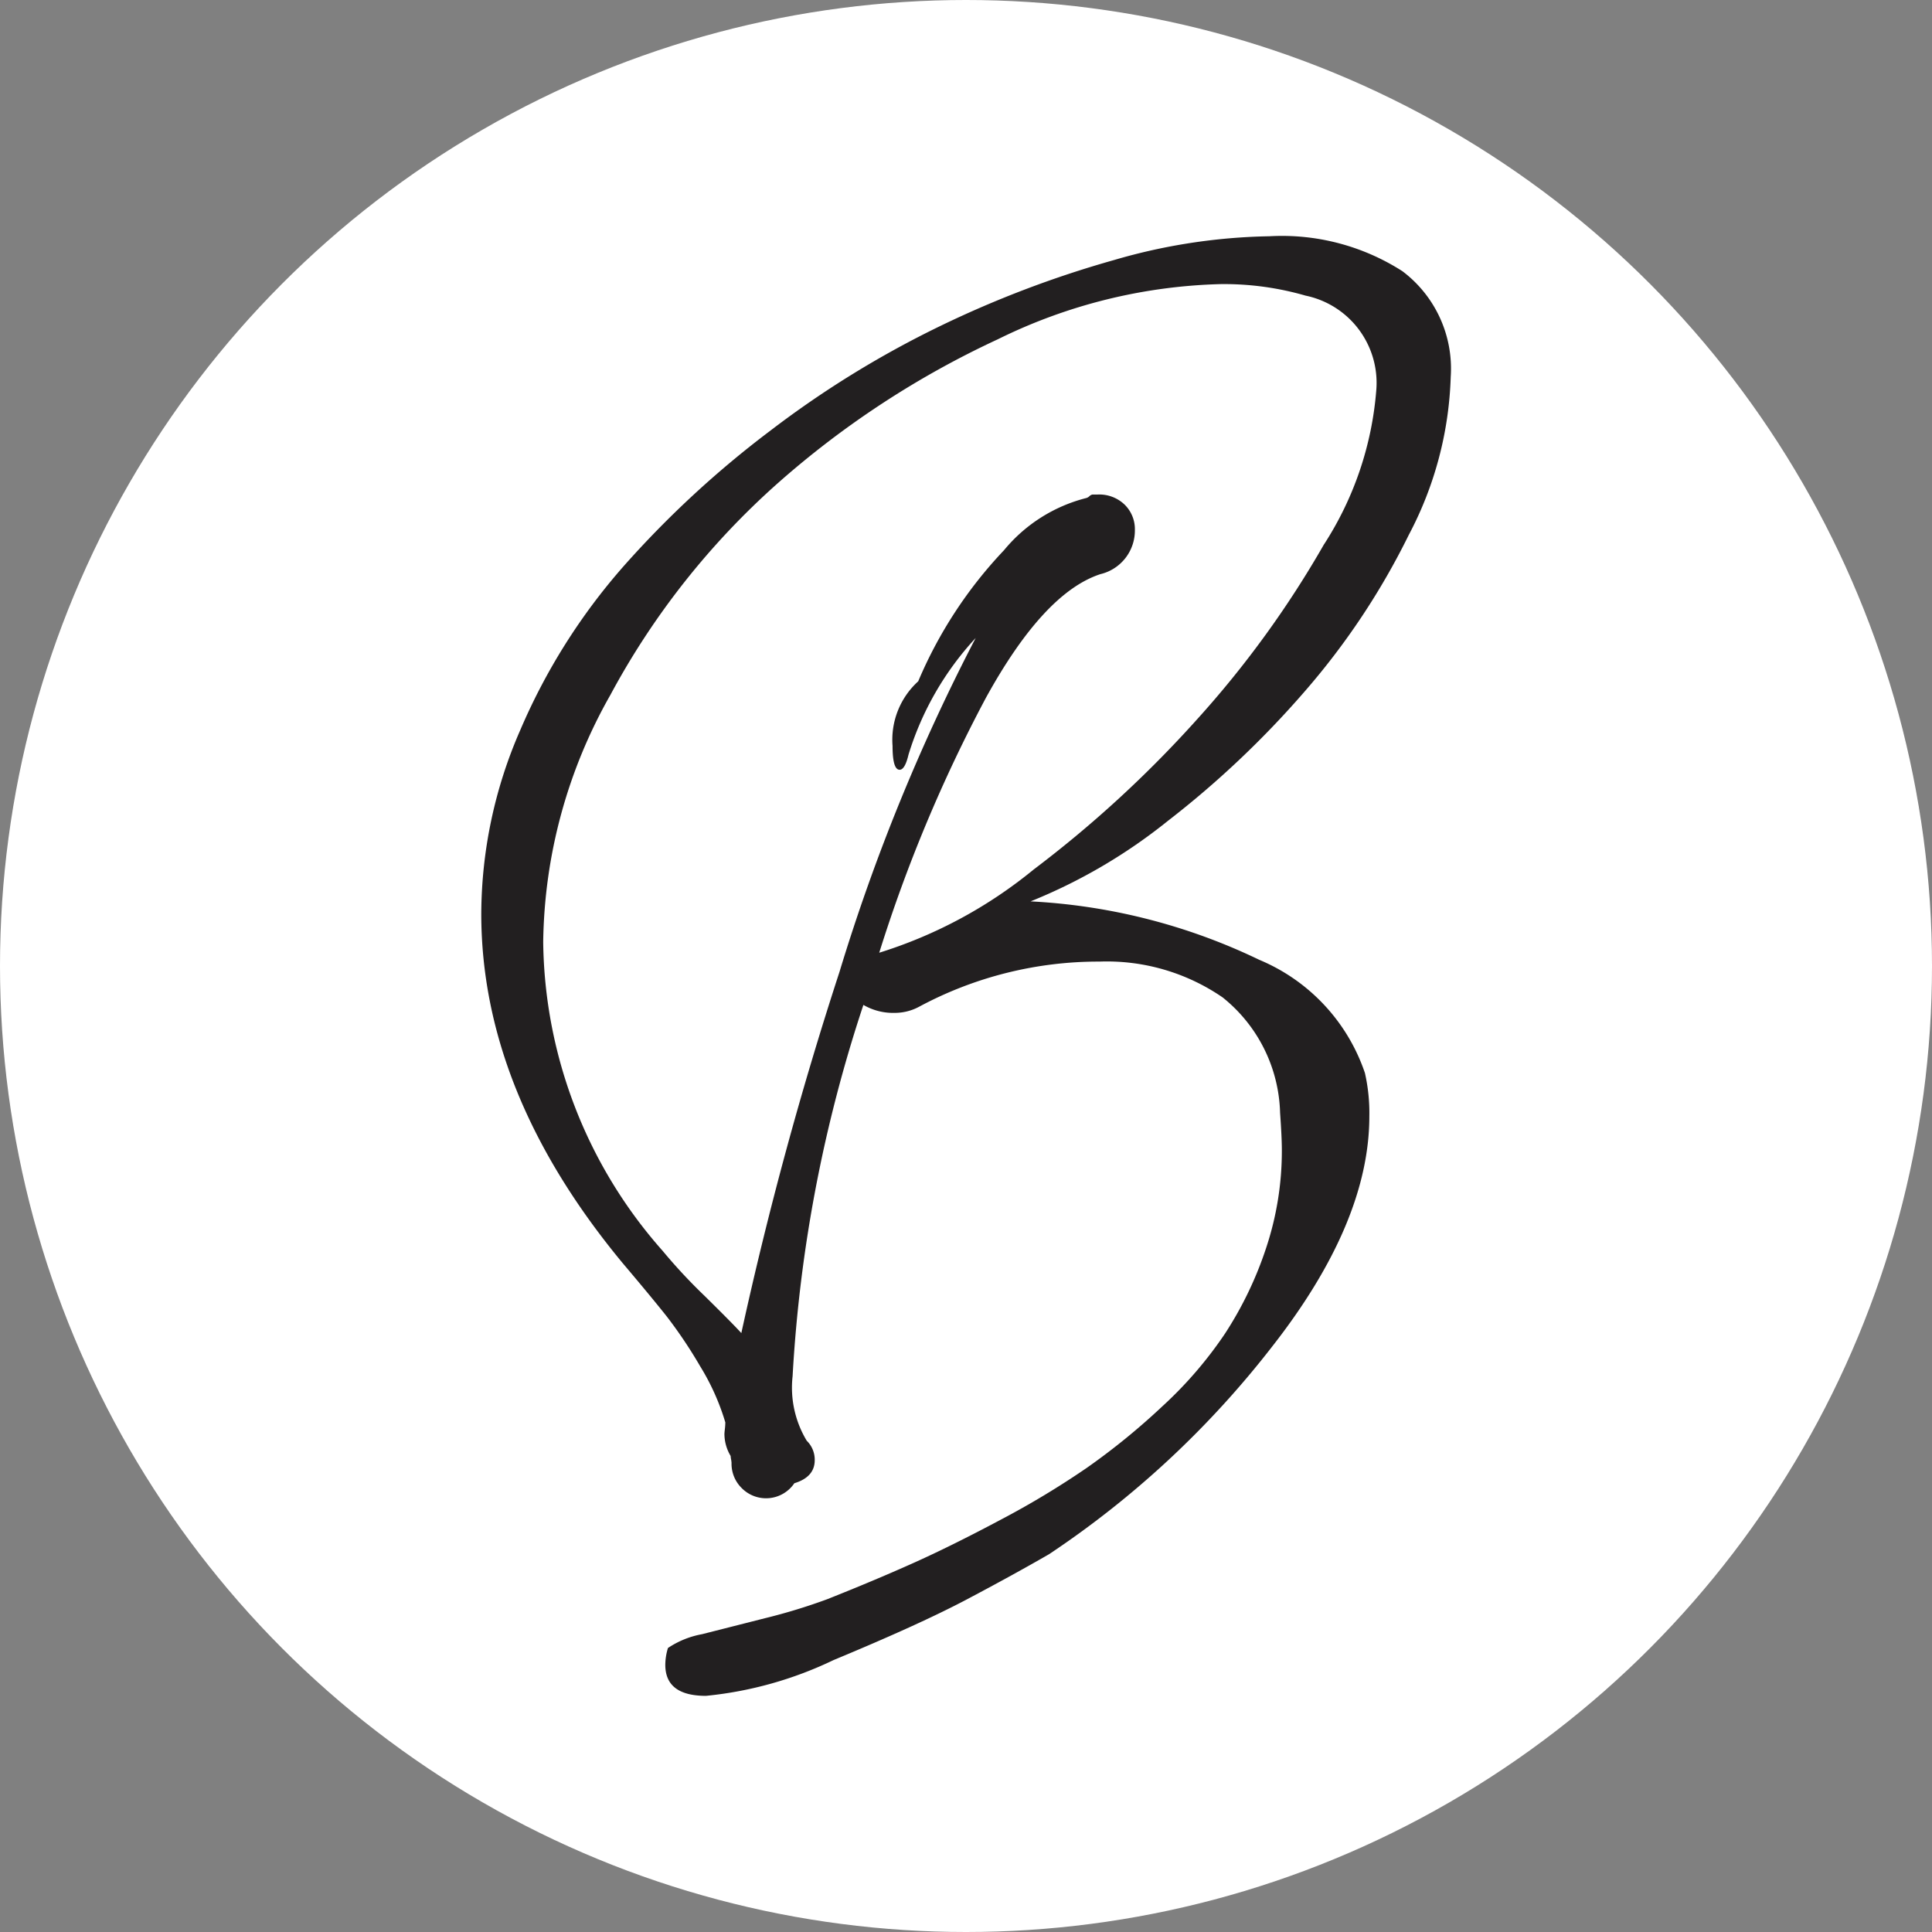 <?xml version="1.0" encoding="UTF-8"?>
<svg xmlns="http://www.w3.org/2000/svg" width="56" height="56" viewBox="0 0 56 56">
  <rect x="0" y="0" width="56" height="56" fill="#808080" stroke="none"/>
  <g id="Groupe_20" data-name="Groupe 20" transform="translate(-2374 290)">
    <circle id="Ellipse_1" data-name="Ellipse 1" cx="28" cy="28" r="28" transform="translate(2374 -290)" fill="#fff"></circle>
    <g id="Groupe_18" data-name="Groupe 18" transform="translate(2387.95 -283.152)">
      <g id="Groupe_19" data-name="Groupe 19" transform="translate(0 0)">
        <path id="Tracé_10" data-name="Tracé 10" d="M26.7,1.013A6.467,6.467,0,0,0,22.844,0a16.989,16.989,0,0,0-4.512.692A30.577,30.577,0,0,0,13.307,2.6,28.7,28.7,0,0,0,8.371,5.641,28.915,28.915,0,0,0,4.115,9.576a17.732,17.732,0,0,0-2.987,4.743A13.369,13.369,0,0,0,0,19.639q0,5.179,4.1,10.127.846,1,1.282,1.551a13.522,13.522,0,0,1,.962,1.436,6.8,6.8,0,0,1,.73,1.628,1.833,1.833,0,0,1-.013.192c-.009.077-.013.124-.013.141a1.247,1.247,0,0,0,.18.64.715.715,0,0,0,.013.1.851.851,0,0,1,.013.1.99.99,0,0,0,.295.731.99.99,0,0,0,1.526-.141q.589-.179.59-.667a.767.767,0,0,0-.231-.564,2.978,2.978,0,0,1-.41-1.871A41.408,41.408,0,0,1,11.076,22.28a1.713,1.713,0,0,0,.9.231,1.491,1.491,0,0,0,.718-.18,10.987,10.987,0,0,1,5.23-1.307,5.923,5.923,0,0,1,3.564,1.038,4.43,4.43,0,0,1,1.666,3.346q.051.718.051,1.077a8.906,8.906,0,0,1-.462,2.859A10.622,10.622,0,0,1,21.562,31.8a11.714,11.714,0,0,1-1.821,2.115A19.8,19.8,0,0,1,17.549,35.7a24.892,24.892,0,0,1-2.512,1.512q-1.423.757-2.538,1.256t-2.474,1.039a16.778,16.778,0,0,1-1.807.551l-1.82.462a2.621,2.621,0,0,0-.987.4,1.7,1.7,0,0,0-.077.487q0,.9,1.179.9a11.022,11.022,0,0,0,3.7-1.038q2.5-1.038,3.858-1.756T16.46,38.2a27.386,27.386,0,0,0,6.46-6.012q2.82-3.6,2.821-6.678a5.241,5.241,0,0,0-.128-1.256,5.447,5.447,0,0,0-3.064-3.282,17.265,17.265,0,0,0-6.627-1.693A15.717,15.717,0,0,0,19.9,16.947a27.516,27.516,0,0,0,3.948-3.731,21.1,21.1,0,0,0,3.038-4.563A10.456,10.456,0,0,0,28.1,4.077a3.536,3.536,0,0,0-1.4-3.064m-2.269,7.91a29.075,29.075,0,0,1-3.692,5.089,33.414,33.414,0,0,1-4.73,4.345,13.279,13.279,0,0,1-4.474,2.41,42.981,42.981,0,0,1,3.09-7.384q1.678-3.051,3.32-3.589a1.3,1.3,0,0,0,1-1.282.994.994,0,0,0-.295-.731,1.059,1.059,0,0,0-.782-.295h-.154a.192.192,0,0,0-.09.051.2.2,0,0,1-.09.051A4.531,4.531,0,0,0,15.152,9.1,12.693,12.693,0,0,0,12.665,12.9a2.289,2.289,0,0,0-.744,1.872q0,.692.205.692.154,0,.257-.436a8.735,8.735,0,0,1,1.948-3.384,56.628,56.628,0,0,0-3.948,9.679A108.473,108.473,0,0,0,7.538,31.792q-.257-.282-1.064-1.077a15.739,15.739,0,0,1-1.218-1.308A13.722,13.722,0,0,1,1.795,20.46a14.859,14.859,0,0,1,1.948-7.166A22.337,22.337,0,0,1,8.6,7.153a26.33,26.33,0,0,1,6.371-4.166,15.461,15.461,0,0,1,6.461-1.6,8.493,8.493,0,0,1,2.461.334,2.582,2.582,0,0,1,2.051,2.718,9.611,9.611,0,0,1-1.513,4.487" transform="translate(0 0)" fill="#221f20"></path>
      </g>
    </g>
  </g>
</svg>
